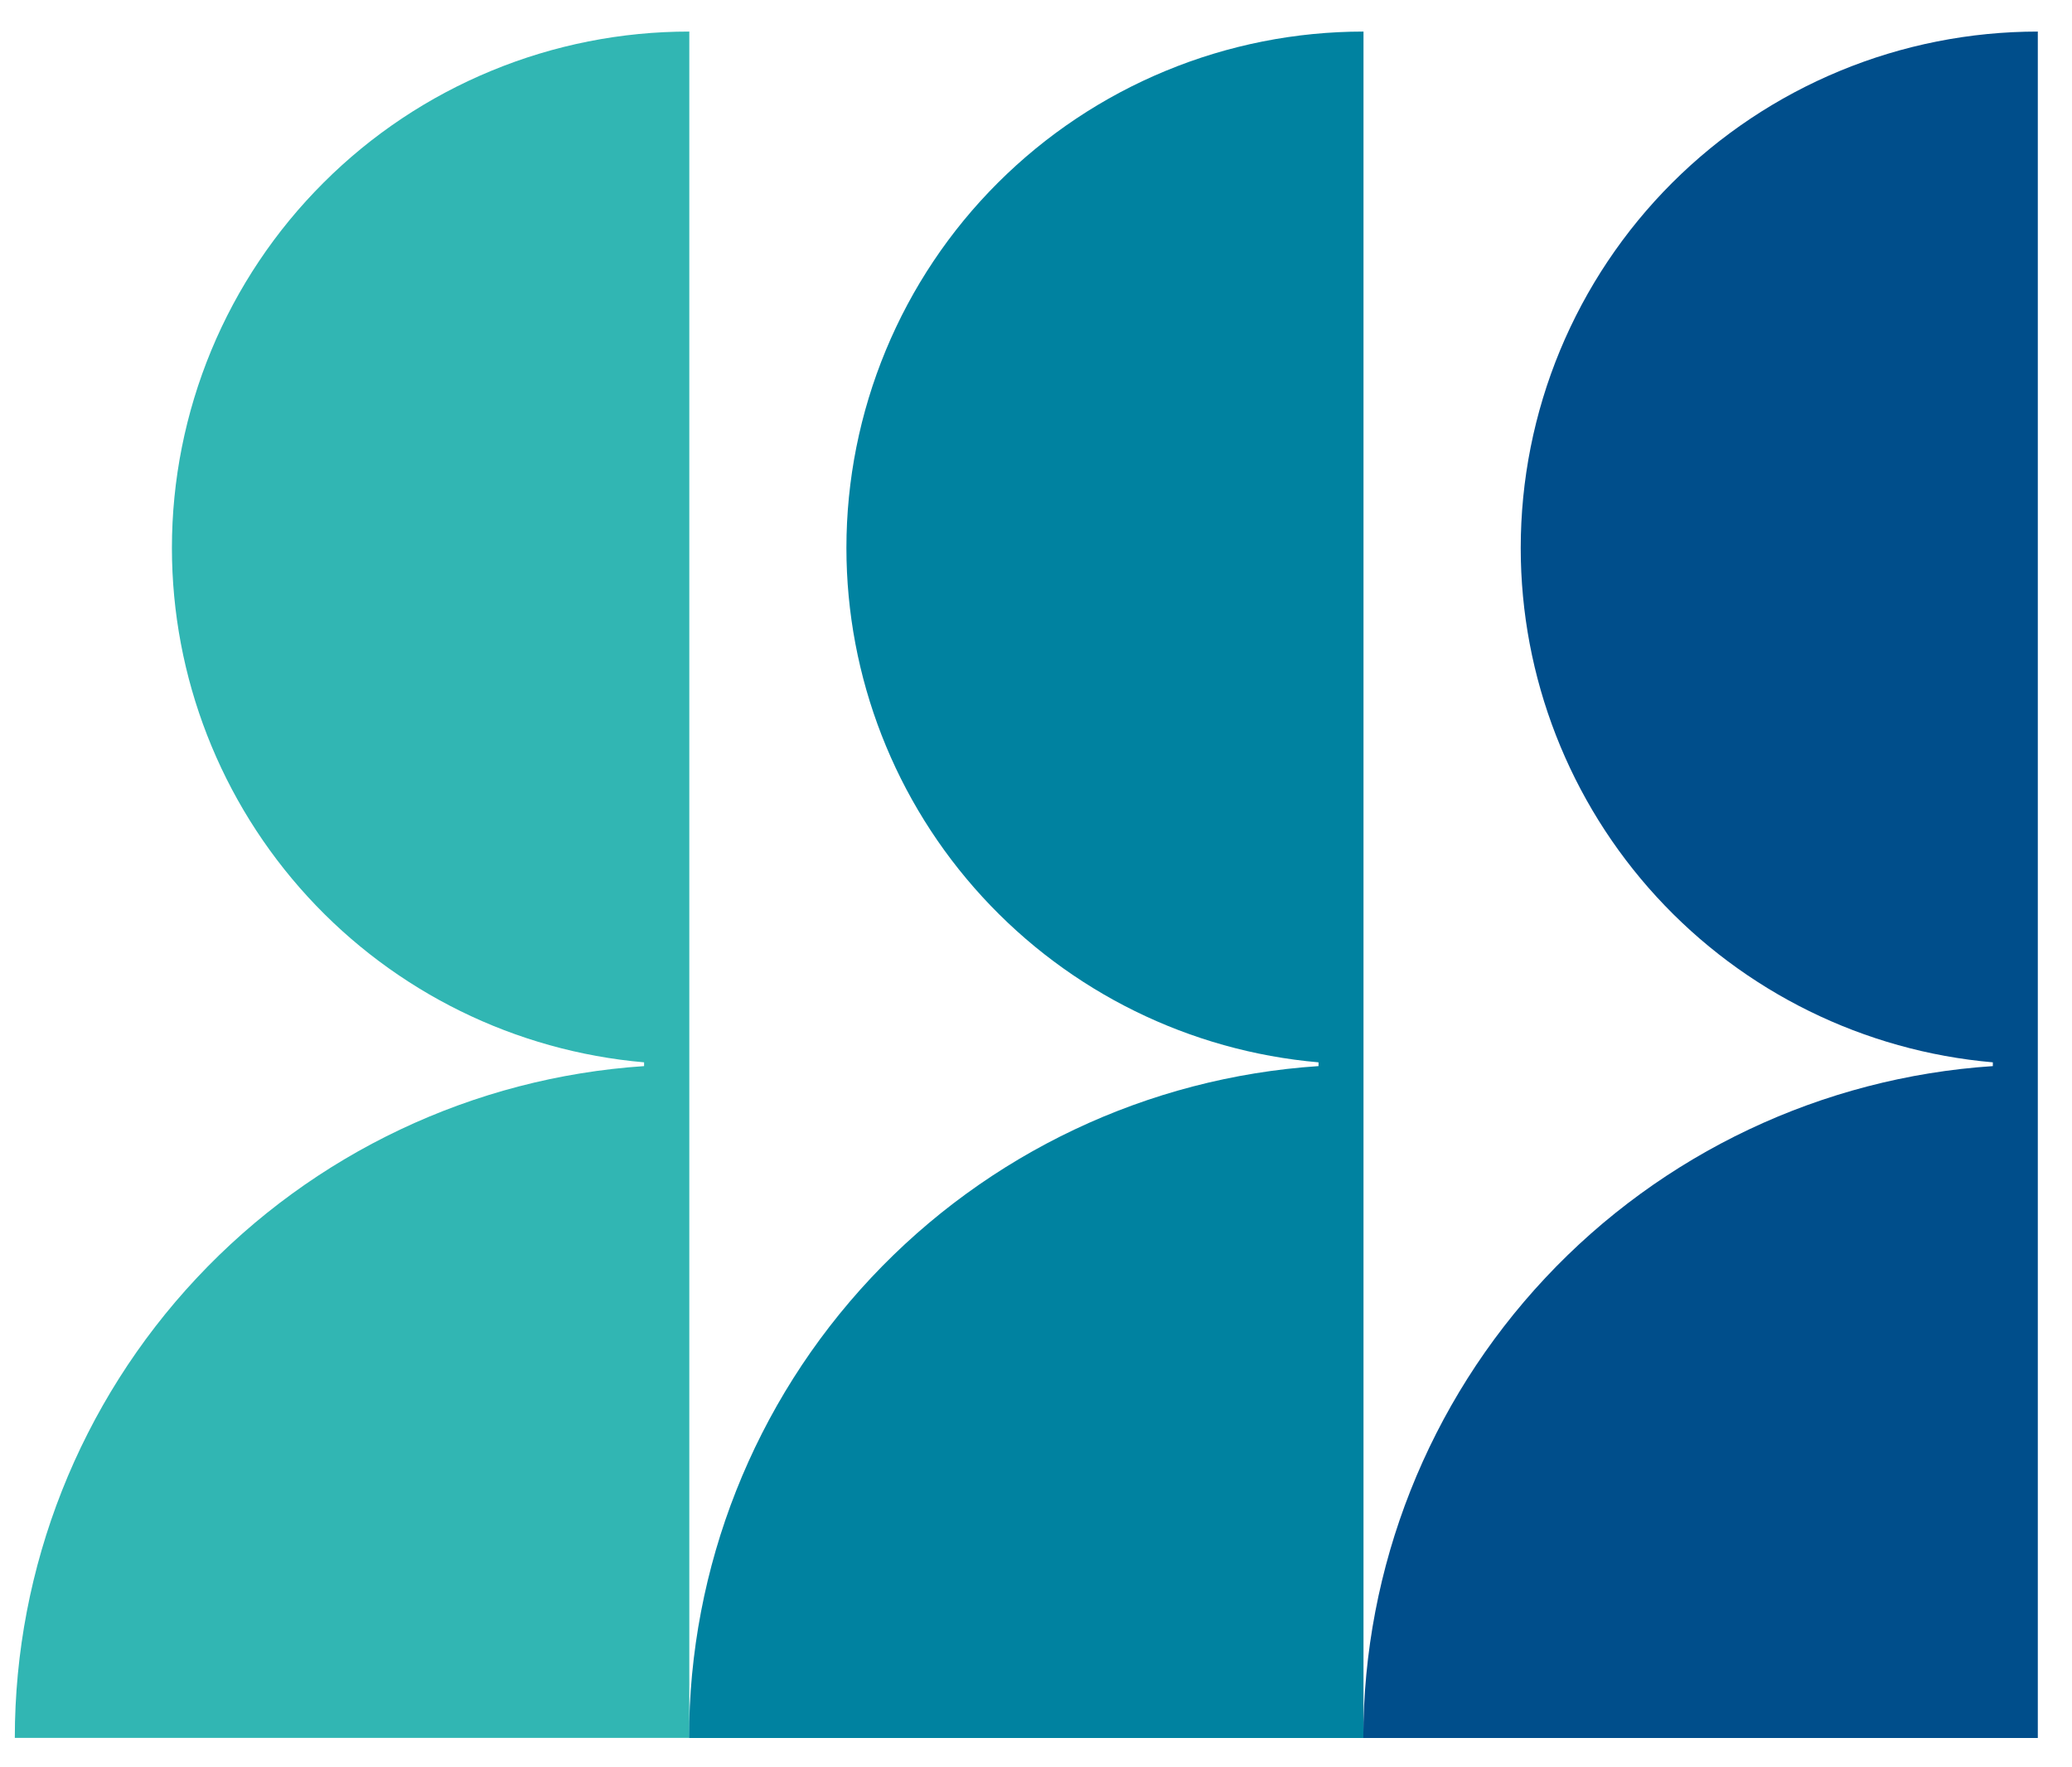 <?xml version="1.0" encoding="UTF-8"?> <svg xmlns="http://www.w3.org/2000/svg" width="34" height="29" viewBox="0 0 34 29" fill="none"><path d="M2.821 8.993C2.822 11.113 3.618 13.155 5.052 14.717C6.486 16.279 8.455 17.248 10.569 17.432V17.494C7.769 17.681 5.145 18.924 3.228 20.971C1.311 23.017 0.244 25.714 0.243 28.517H11.311V0.518C10.197 0.517 9.092 0.736 8.062 1.162C7.032 1.587 6.096 2.211 5.308 2.999C4.519 3.786 3.894 4.72 3.467 5.749C3.041 6.777 2.821 7.88 2.821 8.993Z" fill="#31B6B3"></path><path d="M13.889 8.993C13.89 11.113 14.685 13.155 16.12 14.717C17.554 16.279 19.522 17.248 21.636 17.432V17.494C18.835 17.68 16.21 18.923 14.292 20.97C12.374 23.017 11.307 25.715 11.307 28.519H22.374V0.518C21.26 0.518 20.156 0.737 19.127 1.163C18.097 1.589 17.162 2.213 16.374 3C15.586 3.786 14.961 4.721 14.535 5.749C14.109 6.777 13.889 7.879 13.889 8.991" fill="#0082A0"></path><path d="M24.954 8.993C24.954 11.112 25.75 13.155 27.184 14.717C28.618 16.279 30.587 17.248 32.701 17.432V17.494C29.9 17.68 27.274 18.923 25.357 20.97C23.439 23.017 22.371 25.715 22.371 28.519H33.439V0.518C32.325 0.518 31.221 0.737 30.192 1.163C29.162 1.589 28.227 2.213 27.439 3C26.651 3.787 26.026 4.722 25.599 5.75C25.173 6.778 24.954 7.88 24.954 8.993Z" fill="#004E8B"></path></svg> 